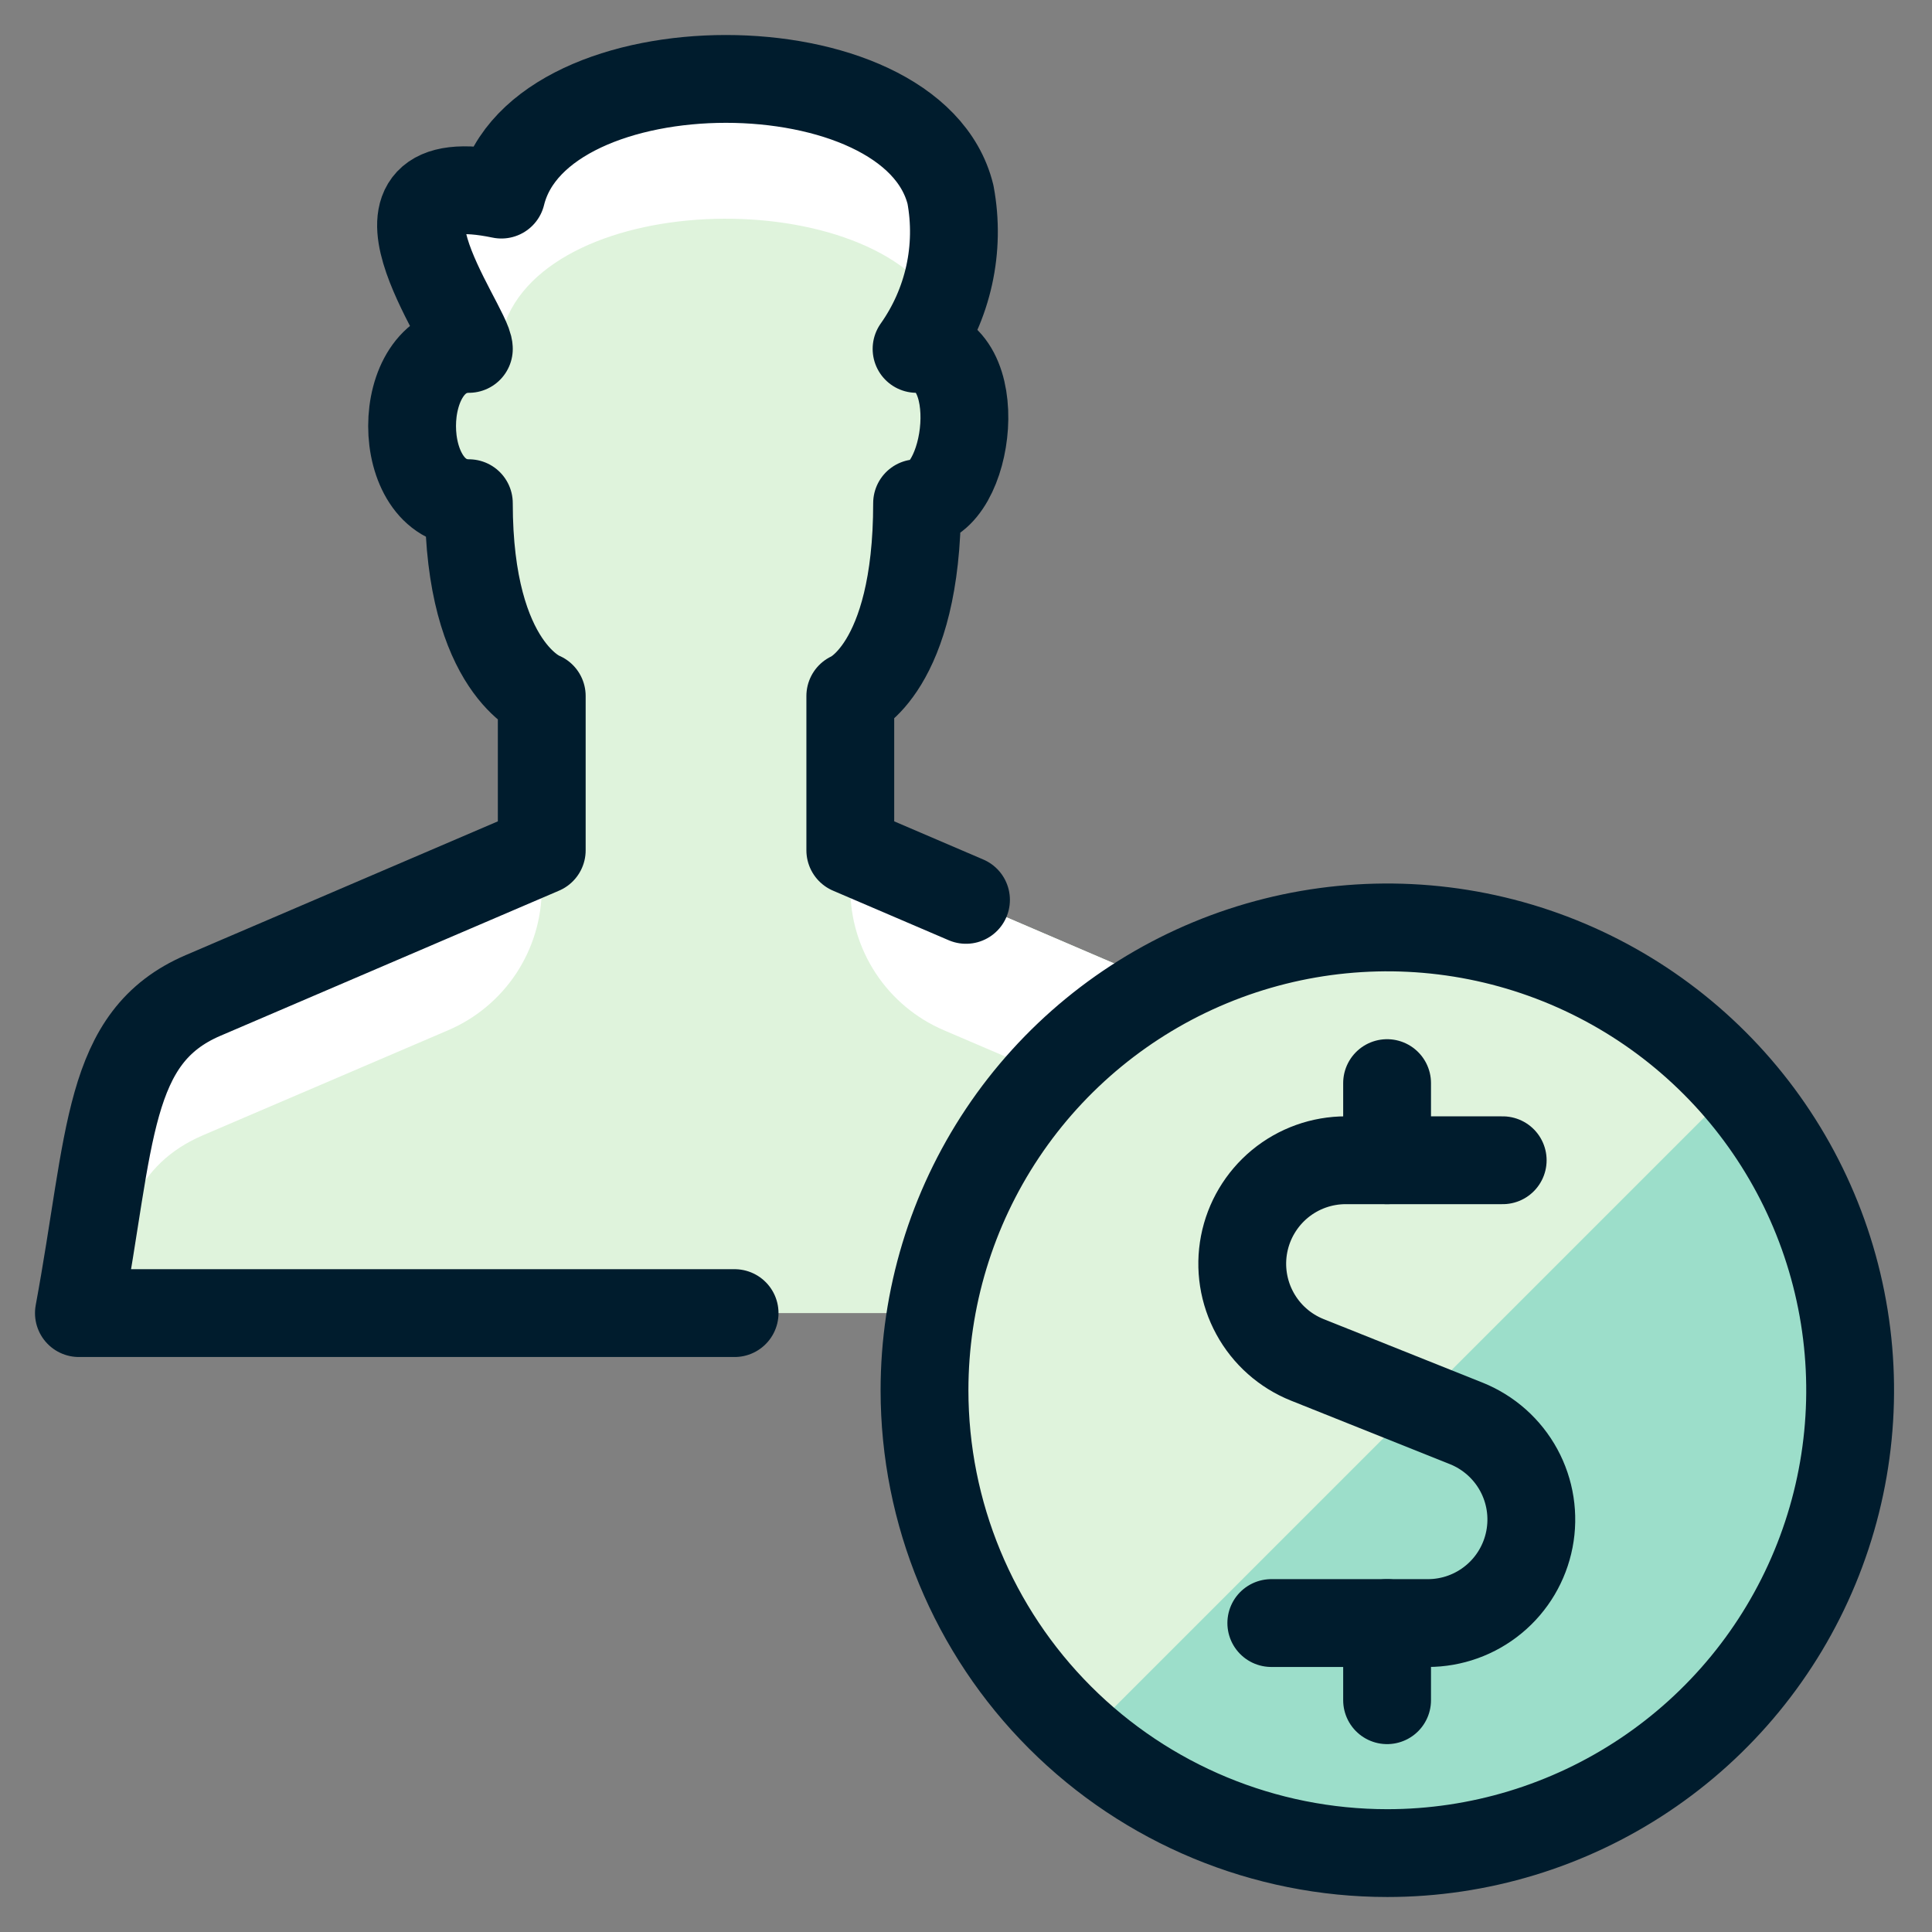 <svg width="44" height="44" viewBox="0 0 44 44" fill="none" xmlns="http://www.w3.org/2000/svg">
<rect x="0" y="0" width="44" height="44" fill="#808080" stroke="none"/>
<g id="Single-Man-Actions-Money_2--Streamline-Ultimate 1" clip-path="url(#clip0_4015_16876)">
<path id="Vector" d="M1.797 29.905C2.54 25.89 2.417 23.616 4.624 22.671L12.338 19.365V15.851C12.338 15.851 10.678 15.236 10.678 11.46C8.954 11.46 8.954 7.946 10.678 7.946C10.678 7.44 7.79 3.677 11.419 4.432C12.282 0.919 20.784 0.919 21.647 4.432C21.76 5.04 21.749 5.664 21.616 6.268C21.484 6.871 21.231 7.442 20.874 7.946C22.545 7.946 22.088 11.46 20.886 11.46C20.886 15.236 19.365 15.851 19.365 15.851V19.365L27.079 22.671C29.28 23.614 29.159 25.867 29.905 29.905H1.797Z" fill="#DFF3DC"/>
<path id="Vector_2" d="M11.419 7.616C12.225 4.331 19.704 4.118 21.381 6.975C21.785 6.19 21.88 5.283 21.648 4.432C20.786 0.919 12.283 0.919 11.421 4.432C8.327 3.79 9.964 6.421 10.518 7.528C10.821 7.521 11.123 7.551 11.419 7.616Z" fill="white"/>
<path id="Vector_3" d="M19.365 20.233C19.365 20.92 19.567 21.593 19.945 22.167C20.323 22.741 20.862 23.191 21.494 23.462L27.079 25.854C28.61 26.51 29.011 27.819 29.373 29.905H29.9C29.153 25.865 29.275 23.615 27.073 22.671L19.365 19.365V20.233Z" fill="white"/>
<path id="Vector_4" d="M4.624 25.854L10.209 23.462C10.841 23.191 11.379 22.741 11.758 22.167C12.136 21.593 12.338 20.92 12.338 20.233V19.365L4.624 22.671C2.417 23.616 2.54 25.89 1.797 29.905H2.324C2.676 27.827 3.09 26.512 4.624 25.854Z" fill="white"/>
<path id="Vector_5" d="M16.73 29.905H1.797C2.54 25.89 2.417 23.618 4.624 22.671L12.338 19.365V15.851C12.338 15.851 10.678 15.238 10.678 11.46C8.954 11.46 8.954 7.946 10.678 7.946C10.678 7.44 7.79 3.679 11.419 4.432C12.282 0.919 20.784 0.919 21.647 4.432C21.76 5.04 21.75 5.664 21.617 6.268C21.484 6.871 21.231 7.442 20.874 7.946C22.545 7.946 22.088 11.46 20.886 11.46C20.886 15.238 19.365 15.851 19.365 15.851V19.365L22 20.494" stroke="#001C2D" stroke-width="2" stroke-linecap="round" stroke-linejoin="round"/>
<path id="Vector_6" d="M31.595 42.203C33.68 42.203 35.718 41.584 37.451 40.426C39.185 39.268 40.536 37.622 41.333 35.696C42.131 33.77 42.34 31.65 41.933 29.606C41.526 27.561 40.523 25.683 39.048 24.209C37.574 22.735 35.696 21.731 33.652 21.324C31.607 20.917 29.488 21.126 27.561 21.924C25.636 22.722 23.989 24.073 22.831 25.806C21.673 27.54 21.055 29.577 21.055 31.662C21.055 34.458 22.165 37.139 24.142 39.115C26.119 41.092 28.8 42.203 31.595 42.203Z" fill="#9CDECA"/>
<path id="Vector_7" d="M31.595 21.122C29.451 21.12 27.356 21.774 25.593 22.995C23.83 24.216 22.482 25.946 21.728 27.954C20.975 29.963 20.854 32.153 21.379 34.233C21.905 36.312 23.053 38.181 24.67 39.59L39.529 24.732C38.542 23.598 37.323 22.688 35.954 22.066C34.585 21.443 33.099 21.121 31.595 21.122Z" fill="#DFF3DC"/>
<path id="Vector_8" d="M31.595 42.203C33.68 42.203 35.718 41.584 37.451 40.426C39.185 39.268 40.536 37.622 41.333 35.696C42.131 33.77 42.34 31.65 41.933 29.606C41.526 27.561 40.523 25.683 39.048 24.209C37.574 22.735 35.696 21.731 33.652 21.324C31.607 20.917 29.488 21.126 27.561 21.924C25.636 22.722 23.989 24.073 22.831 25.806C21.673 27.54 21.055 29.577 21.055 31.662C21.055 34.458 22.165 37.139 24.142 39.115C26.119 41.092 28.8 42.203 31.595 42.203Z" stroke="#001C2D" stroke-width="2" stroke-linecap="round" stroke-linejoin="round"/>
<path id="Vector_9" d="M34.223 26.424H30.652C30.104 26.423 29.573 26.613 29.149 26.962C28.727 27.311 28.438 27.796 28.334 28.334C28.23 28.872 28.317 29.43 28.58 29.911C28.842 30.392 29.265 30.767 29.773 30.97L33.398 32.419C33.905 32.624 34.326 32.998 34.588 33.479C34.85 33.96 34.936 34.517 34.832 35.054C34.728 35.591 34.441 36.076 34.019 36.424C33.597 36.773 33.067 36.964 32.519 36.964H28.953" stroke="#001C2D" stroke-width="2" stroke-linecap="round" stroke-linejoin="round"/>
<path id="Vector_10" d="M31.59 38.721V36.964" stroke="#001C2D" stroke-width="2" stroke-linecap="round" stroke-linejoin="round"/>
<path id="Vector_11" d="M31.59 26.424V24.667" stroke="#001C2D" stroke-width="2" stroke-linecap="round" stroke-linejoin="round"/>
</g>
<defs>
<clipPath id="clip0_4015_16876">
<rect width="44" height="44" fill="white"/>
</clipPath>
</defs>
</svg>
